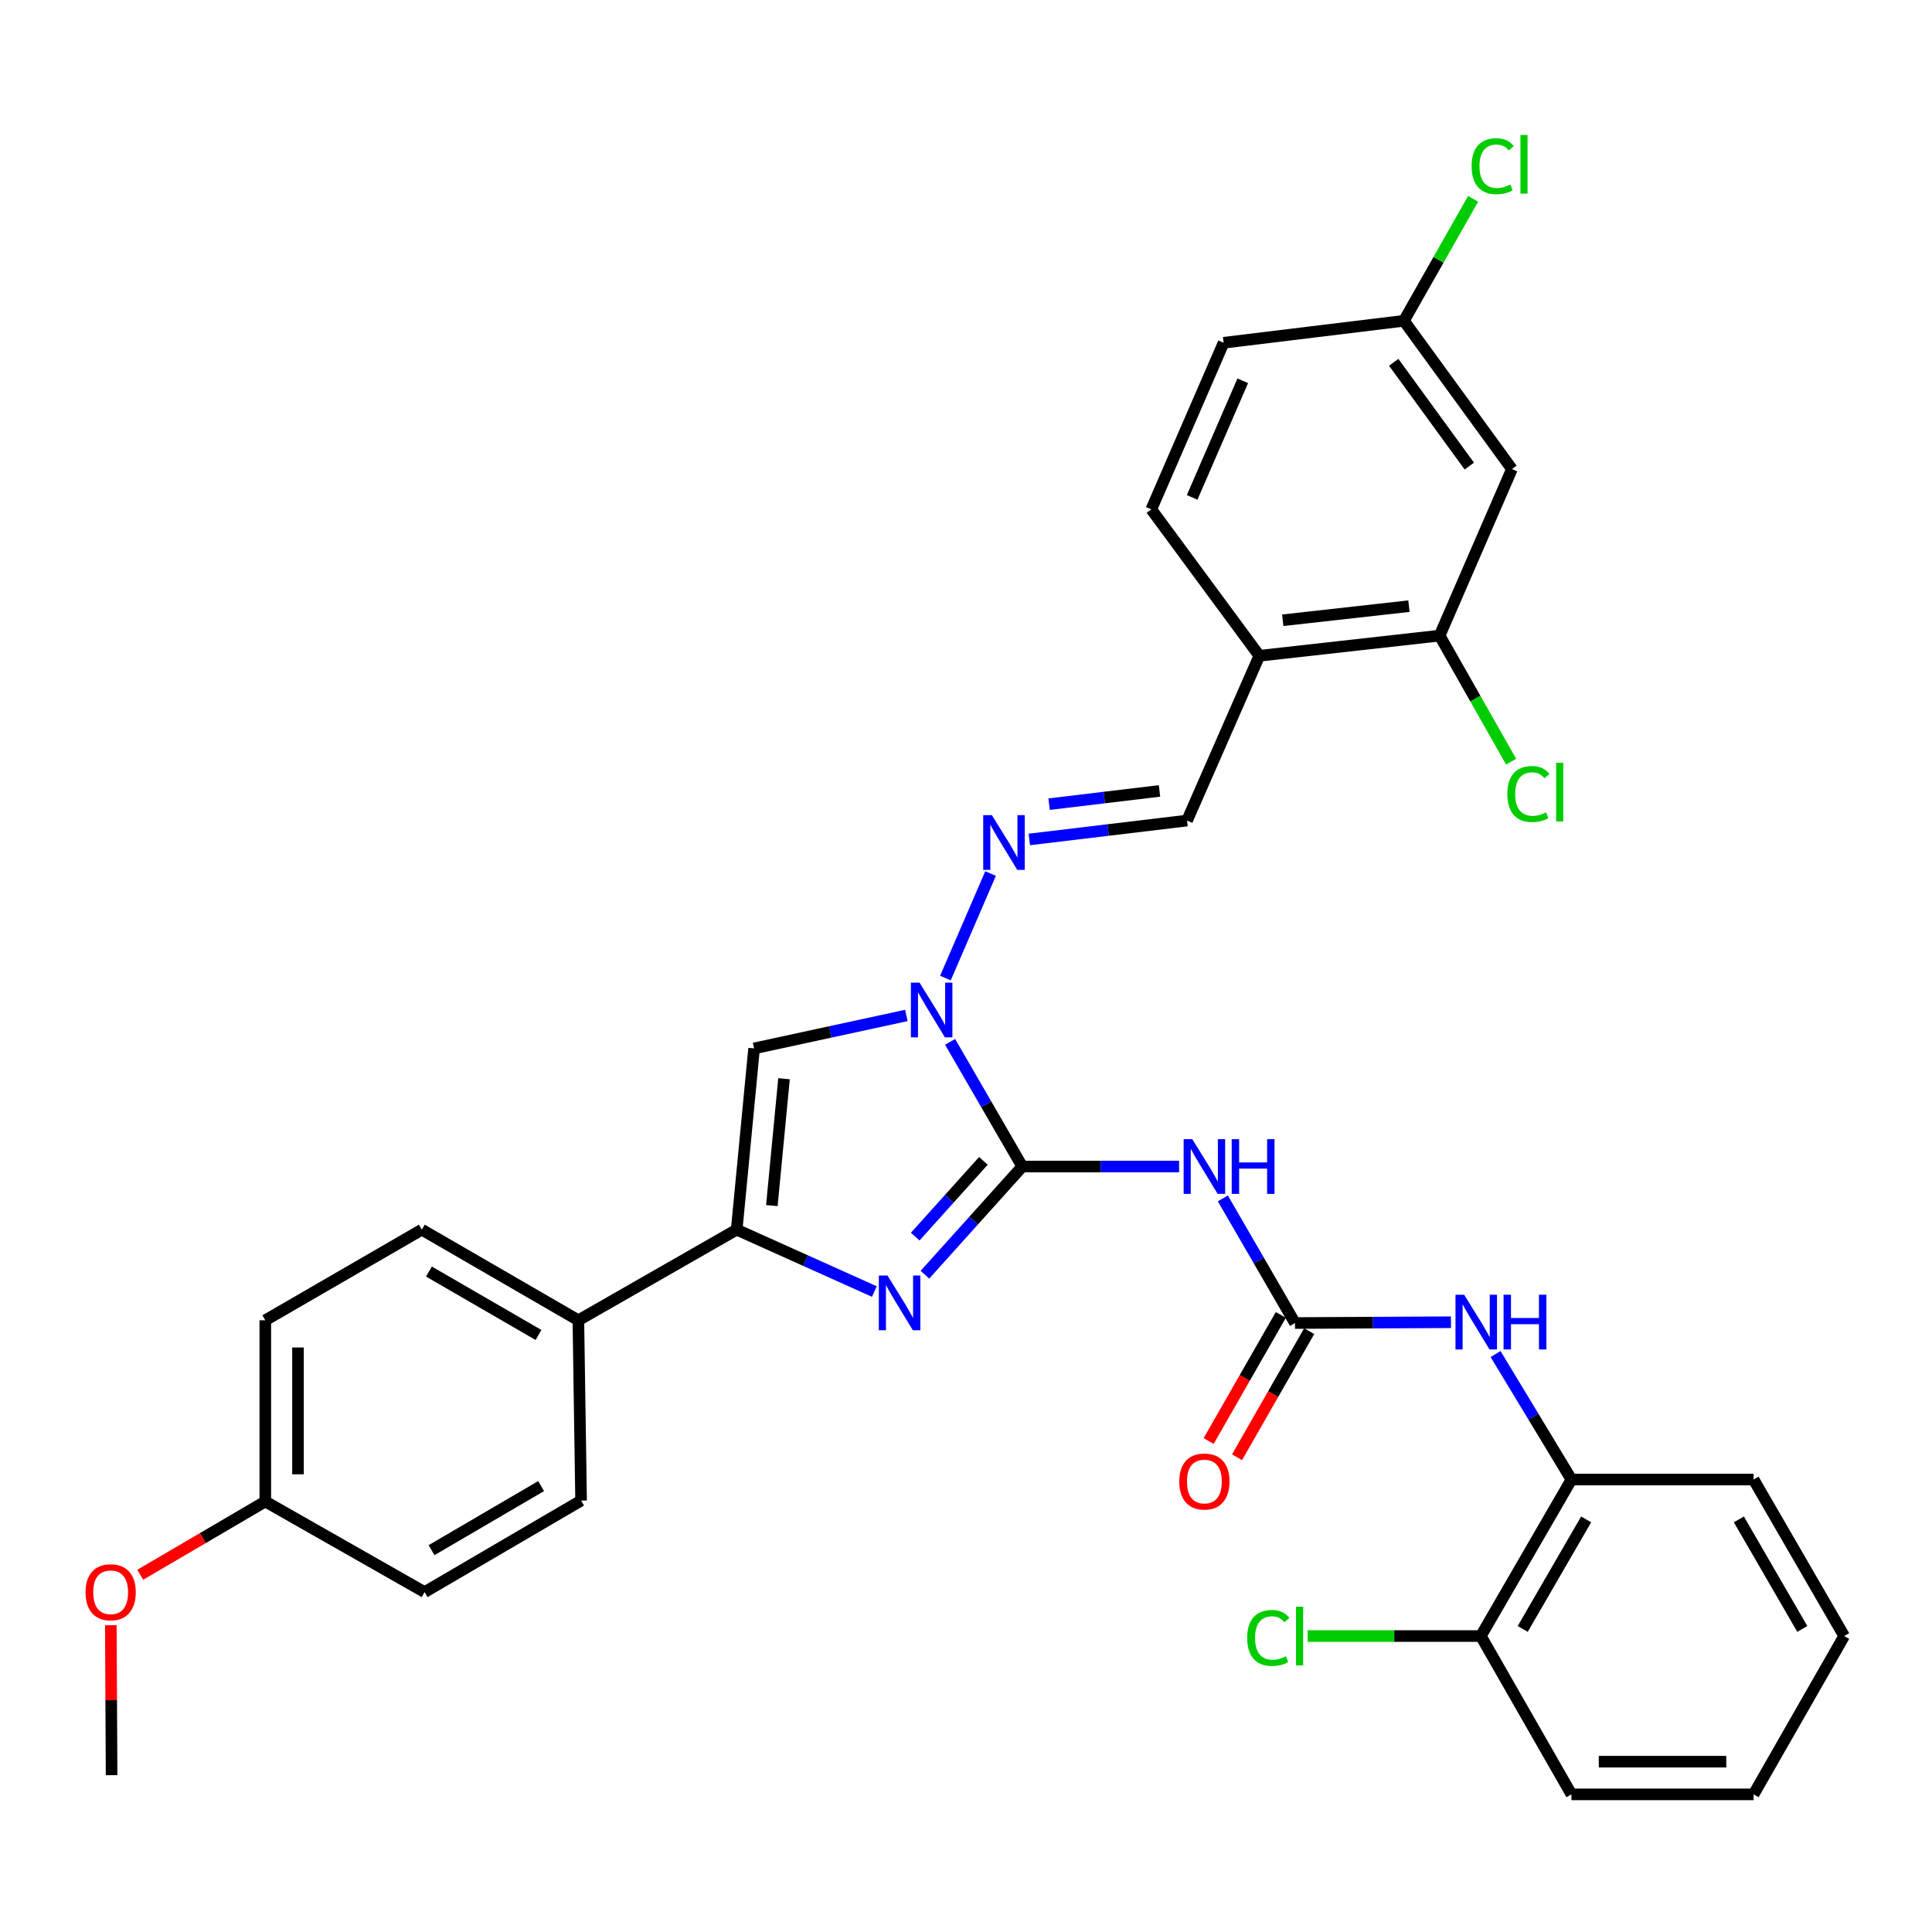 <?xml version='1.0' encoding='iso-8859-1'?>
<svg version='1.1' baseProfile='full'
              xmlns='http://www.w3.org/2000/svg'
                      xmlns:rdkit='http://www.rdkit.org/xml'
                      xmlns:xlink='http://www.w3.org/1999/xlink'
                  xml:space='preserve'
width='1000px' height='1000px' viewBox='0 0 1000 1000'>
<!-- END OF HEADER -->
<rect style='opacity:1.0;fill:#FFFFFF;stroke:none' width='1000' height='1000' x='0' y='0'> </rect>
<path class='bond-0' d='M 529.128,603.794 L 503.934,631.793' style='fill:none;fill-rule:evenodd;stroke:#000000;stroke-width:6px;stroke-linecap:butt;stroke-linejoin:miter;stroke-opacity:1' />
<path class='bond-0' d='M 503.934,631.793 L 478.739,659.793' style='fill:none;fill-rule:evenodd;stroke:#0000FF;stroke-width:6px;stroke-linecap:butt;stroke-linejoin:miter;stroke-opacity:1' />
<path class='bond-0' d='M 508.991,600.875 L 491.355,620.474' style='fill:none;fill-rule:evenodd;stroke:#000000;stroke-width:6px;stroke-linecap:butt;stroke-linejoin:miter;stroke-opacity:1' />
<path class='bond-0' d='M 491.355,620.474 L 473.718,640.074' style='fill:none;fill-rule:evenodd;stroke:#0000FF;stroke-width:6px;stroke-linecap:butt;stroke-linejoin:miter;stroke-opacity:1' />
<path class='bond-1' d='M 529.128,603.794 L 510.45,571.531' style='fill:none;fill-rule:evenodd;stroke:#000000;stroke-width:6px;stroke-linecap:butt;stroke-linejoin:miter;stroke-opacity:1' />
<path class='bond-1' d='M 510.45,571.531 L 491.771,539.268' style='fill:none;fill-rule:evenodd;stroke:#0000FF;stroke-width:6px;stroke-linecap:butt;stroke-linejoin:miter;stroke-opacity:1' />
<path class='bond-3' d='M 529.128,603.794 L 569.711,603.794' style='fill:none;fill-rule:evenodd;stroke:#000000;stroke-width:6px;stroke-linecap:butt;stroke-linejoin:miter;stroke-opacity:1' />
<path class='bond-3' d='M 569.711,603.794 L 610.294,603.794' style='fill:none;fill-rule:evenodd;stroke:#0000FF;stroke-width:6px;stroke-linecap:butt;stroke-linejoin:miter;stroke-opacity:1' />
<path class='bond-2' d='M 452.574,668.5 L 416.942,652.486' style='fill:none;fill-rule:evenodd;stroke:#0000FF;stroke-width:6px;stroke-linecap:butt;stroke-linejoin:miter;stroke-opacity:1' />
<path class='bond-2' d='M 416.942,652.486 L 381.309,636.471' style='fill:none;fill-rule:evenodd;stroke:#000000;stroke-width:6px;stroke-linecap:butt;stroke-linejoin:miter;stroke-opacity:1' />
<path class='bond-4' d='M 469.127,525.601 L 429.721,534.13' style='fill:none;fill-rule:evenodd;stroke:#0000FF;stroke-width:6px;stroke-linecap:butt;stroke-linejoin:miter;stroke-opacity:1' />
<path class='bond-4' d='M 429.721,534.13 L 390.315,542.66' style='fill:none;fill-rule:evenodd;stroke:#000000;stroke-width:6px;stroke-linecap:butt;stroke-linejoin:miter;stroke-opacity:1' />
<path class='bond-6' d='M 489.352,506.247 L 512.713,452.144' style='fill:none;fill-rule:evenodd;stroke:#0000FF;stroke-width:6px;stroke-linecap:butt;stroke-linejoin:miter;stroke-opacity:1' />
<path class='bond-11' d='M 381.309,636.471 L 299.362,683.381' style='fill:none;fill-rule:evenodd;stroke:#000000;stroke-width:6px;stroke-linecap:butt;stroke-linejoin:miter;stroke-opacity:1' />
<path class='bond-33' d='M 381.309,636.471 L 390.315,542.66' style='fill:none;fill-rule:evenodd;stroke:#000000;stroke-width:6px;stroke-linecap:butt;stroke-linejoin:miter;stroke-opacity:1' />
<path class='bond-33' d='M 399.504,624.016 L 405.808,558.348' style='fill:none;fill-rule:evenodd;stroke:#000000;stroke-width:6px;stroke-linecap:butt;stroke-linejoin:miter;stroke-opacity:1' />
<path class='bond-5' d='M 632.944,620.294 L 651.618,652.547' style='fill:none;fill-rule:evenodd;stroke:#0000FF;stroke-width:6px;stroke-linecap:butt;stroke-linejoin:miter;stroke-opacity:1' />
<path class='bond-5' d='M 651.618,652.547 L 670.292,684.801' style='fill:none;fill-rule:evenodd;stroke:#000000;stroke-width:6px;stroke-linecap:butt;stroke-linejoin:miter;stroke-opacity:1' />
<path class='bond-7' d='M 670.292,684.801 L 710.655,684.59' style='fill:none;fill-rule:evenodd;stroke:#000000;stroke-width:6px;stroke-linecap:butt;stroke-linejoin:miter;stroke-opacity:1' />
<path class='bond-7' d='M 710.655,684.59 L 751.017,684.38' style='fill:none;fill-rule:evenodd;stroke:#0000FF;stroke-width:6px;stroke-linecap:butt;stroke-linejoin:miter;stroke-opacity:1' />
<path class='bond-14' d='M 662.948,680.598 L 644.271,713.231' style='fill:none;fill-rule:evenodd;stroke:#000000;stroke-width:6px;stroke-linecap:butt;stroke-linejoin:miter;stroke-opacity:1' />
<path class='bond-14' d='M 644.271,713.231 L 625.594,745.865' style='fill:none;fill-rule:evenodd;stroke:#FF0000;stroke-width:6px;stroke-linecap:butt;stroke-linejoin:miter;stroke-opacity:1' />
<path class='bond-14' d='M 677.635,689.003 L 658.958,721.637' style='fill:none;fill-rule:evenodd;stroke:#000000;stroke-width:6px;stroke-linecap:butt;stroke-linejoin:miter;stroke-opacity:1' />
<path class='bond-14' d='M 658.958,721.637 L 640.281,754.27' style='fill:none;fill-rule:evenodd;stroke:#FF0000;stroke-width:6px;stroke-linecap:butt;stroke-linejoin:miter;stroke-opacity:1' />
<path class='bond-9' d='M 532.778,434.5 L 573.595,429.608' style='fill:none;fill-rule:evenodd;stroke:#0000FF;stroke-width:6px;stroke-linecap:butt;stroke-linejoin:miter;stroke-opacity:1' />
<path class='bond-9' d='M 573.595,429.608 L 614.413,424.717' style='fill:none;fill-rule:evenodd;stroke:#000000;stroke-width:6px;stroke-linecap:butt;stroke-linejoin:miter;stroke-opacity:1' />
<path class='bond-9' d='M 543.01,416.231 L 571.582,412.807' style='fill:none;fill-rule:evenodd;stroke:#0000FF;stroke-width:6px;stroke-linecap:butt;stroke-linejoin:miter;stroke-opacity:1' />
<path class='bond-9' d='M 571.582,412.807 L 600.154,409.383' style='fill:none;fill-rule:evenodd;stroke:#000000;stroke-width:6px;stroke-linecap:butt;stroke-linejoin:miter;stroke-opacity:1' />
<path class='bond-12' d='M 774.105,700.853 L 793.743,733.33' style='fill:none;fill-rule:evenodd;stroke:#0000FF;stroke-width:6px;stroke-linecap:butt;stroke-linejoin:miter;stroke-opacity:1' />
<path class='bond-12' d='M 793.743,733.33 L 813.382,765.808' style='fill:none;fill-rule:evenodd;stroke:#000000;stroke-width:6px;stroke-linecap:butt;stroke-linejoin:miter;stroke-opacity:1' />
<path class='bond-8' d='M 651.828,339.432 L 614.413,424.717' style='fill:none;fill-rule:evenodd;stroke:#000000;stroke-width:6px;stroke-linecap:butt;stroke-linejoin:miter;stroke-opacity:1' />
<path class='bond-10' d='M 651.828,339.432 L 745.141,328.997' style='fill:none;fill-rule:evenodd;stroke:#000000;stroke-width:6px;stroke-linecap:butt;stroke-linejoin:miter;stroke-opacity:1' />
<path class='bond-10' d='M 663.945,321.05 L 729.264,313.745' style='fill:none;fill-rule:evenodd;stroke:#000000;stroke-width:6px;stroke-linecap:butt;stroke-linejoin:miter;stroke-opacity:1' />
<path class='bond-16' d='M 651.828,339.432 L 595.912,263.642' style='fill:none;fill-rule:evenodd;stroke:#000000;stroke-width:6px;stroke-linecap:butt;stroke-linejoin:miter;stroke-opacity:1' />
<path class='bond-13' d='M 745.141,328.997 L 782.575,242.791' style='fill:none;fill-rule:evenodd;stroke:#000000;stroke-width:6px;stroke-linecap:butt;stroke-linejoin:miter;stroke-opacity:1' />
<path class='bond-20' d='M 745.141,328.997 L 763.643,361.606' style='fill:none;fill-rule:evenodd;stroke:#000000;stroke-width:6px;stroke-linecap:butt;stroke-linejoin:miter;stroke-opacity:1' />
<path class='bond-20' d='M 763.643,361.606 L 782.144,394.216' style='fill:none;fill-rule:evenodd;stroke:#00CC00;stroke-width:6px;stroke-linecap:butt;stroke-linejoin:miter;stroke-opacity:1' />
<path class='bond-17' d='M 299.362,683.381 L 218.345,636.471' style='fill:none;fill-rule:evenodd;stroke:#000000;stroke-width:6px;stroke-linecap:butt;stroke-linejoin:miter;stroke-opacity:1' />
<path class='bond-17' d='M 278.73,690.989 L 222.019,658.151' style='fill:none;fill-rule:evenodd;stroke:#000000;stroke-width:6px;stroke-linecap:butt;stroke-linejoin:miter;stroke-opacity:1' />
<path class='bond-18' d='M 299.362,683.381 L 300.772,776.694' style='fill:none;fill-rule:evenodd;stroke:#000000;stroke-width:6px;stroke-linecap:butt;stroke-linejoin:miter;stroke-opacity:1' />
<path class='bond-15' d='M 813.382,765.808 L 766.472,846.815' style='fill:none;fill-rule:evenodd;stroke:#000000;stroke-width:6px;stroke-linecap:butt;stroke-linejoin:miter;stroke-opacity:1' />
<path class='bond-15' d='M 820.989,786.439 L 788.152,843.144' style='fill:none;fill-rule:evenodd;stroke:#000000;stroke-width:6px;stroke-linecap:butt;stroke-linejoin:miter;stroke-opacity:1' />
<path class='bond-28' d='M 813.382,765.808 L 907.654,765.808' style='fill:none;fill-rule:evenodd;stroke:#000000;stroke-width:6px;stroke-linecap:butt;stroke-linejoin:miter;stroke-opacity:1' />
<path class='bond-36' d='M 782.575,242.791 L 726.669,166.042' style='fill:none;fill-rule:evenodd;stroke:#000000;stroke-width:6px;stroke-linecap:butt;stroke-linejoin:miter;stroke-opacity:1' />
<path class='bond-36' d='M 760.512,241.242 L 721.377,187.518' style='fill:none;fill-rule:evenodd;stroke:#000000;stroke-width:6px;stroke-linecap:butt;stroke-linejoin:miter;stroke-opacity:1' />
<path class='bond-21' d='M 766.472,846.815 L 721.659,846.815' style='fill:none;fill-rule:evenodd;stroke:#000000;stroke-width:6px;stroke-linecap:butt;stroke-linejoin:miter;stroke-opacity:1' />
<path class='bond-21' d='M 721.659,846.815 L 676.846,846.815' style='fill:none;fill-rule:evenodd;stroke:#00CC00;stroke-width:6px;stroke-linecap:butt;stroke-linejoin:miter;stroke-opacity:1' />
<path class='bond-29' d='M 766.472,846.815 L 813.382,928.763' style='fill:none;fill-rule:evenodd;stroke:#000000;stroke-width:6px;stroke-linecap:butt;stroke-linejoin:miter;stroke-opacity:1' />
<path class='bond-23' d='M 595.912,263.642 L 633.346,177.417' style='fill:none;fill-rule:evenodd;stroke:#000000;stroke-width:6px;stroke-linecap:butt;stroke-linejoin:miter;stroke-opacity:1' />
<path class='bond-23' d='M 617.049,257.447 L 643.253,197.09' style='fill:none;fill-rule:evenodd;stroke:#000000;stroke-width:6px;stroke-linecap:butt;stroke-linejoin:miter;stroke-opacity:1' />
<path class='bond-25' d='M 218.345,636.471 L 137.319,683.381' style='fill:none;fill-rule:evenodd;stroke:#000000;stroke-width:6px;stroke-linecap:butt;stroke-linejoin:miter;stroke-opacity:1' />
<path class='bond-24' d='M 300.772,776.694 L 219.765,824.075' style='fill:none;fill-rule:evenodd;stroke:#000000;stroke-width:6px;stroke-linecap:butt;stroke-linejoin:miter;stroke-opacity:1' />
<path class='bond-24' d='M 280.078,769.195 L 223.373,802.361' style='fill:none;fill-rule:evenodd;stroke:#000000;stroke-width:6px;stroke-linecap:butt;stroke-linejoin:miter;stroke-opacity:1' />
<path class='bond-19' d='M 726.669,166.042 L 633.346,177.417' style='fill:none;fill-rule:evenodd;stroke:#000000;stroke-width:6px;stroke-linecap:butt;stroke-linejoin:miter;stroke-opacity:1' />
<path class='bond-26' d='M 726.669,166.042 L 744.576,134.473' style='fill:none;fill-rule:evenodd;stroke:#000000;stroke-width:6px;stroke-linecap:butt;stroke-linejoin:miter;stroke-opacity:1' />
<path class='bond-26' d='M 744.576,134.473 L 762.484,102.903' style='fill:none;fill-rule:evenodd;stroke:#00CC00;stroke-width:6px;stroke-linecap:butt;stroke-linejoin:miter;stroke-opacity:1' />
<path class='bond-22' d='M 137.319,777.164 L 219.765,824.075' style='fill:none;fill-rule:evenodd;stroke:#000000;stroke-width:6px;stroke-linecap:butt;stroke-linejoin:miter;stroke-opacity:1' />
<path class='bond-27' d='M 137.319,777.164 L 104.955,796.131' style='fill:none;fill-rule:evenodd;stroke:#000000;stroke-width:6px;stroke-linecap:butt;stroke-linejoin:miter;stroke-opacity:1' />
<path class='bond-27' d='M 104.955,796.131 L 72.59,815.097' style='fill:none;fill-rule:evenodd;stroke:#FF0000;stroke-width:6px;stroke-linecap:butt;stroke-linejoin:miter;stroke-opacity:1' />
<path class='bond-34' d='M 137.319,777.164 L 137.319,683.381' style='fill:none;fill-rule:evenodd;stroke:#000000;stroke-width:6px;stroke-linecap:butt;stroke-linejoin:miter;stroke-opacity:1' />
<path class='bond-34' d='M 154.241,763.097 L 154.241,697.449' style='fill:none;fill-rule:evenodd;stroke:#000000;stroke-width:6px;stroke-linecap:butt;stroke-linejoin:miter;stroke-opacity:1' />
<path class='bond-30' d='M 57.359,841.204 L 57.559,880.019' style='fill:none;fill-rule:evenodd;stroke:#FF0000;stroke-width:6px;stroke-linecap:butt;stroke-linejoin:miter;stroke-opacity:1' />
<path class='bond-30' d='M 57.559,880.019 L 57.76,918.835' style='fill:none;fill-rule:evenodd;stroke:#000000;stroke-width:6px;stroke-linecap:butt;stroke-linejoin:miter;stroke-opacity:1' />
<path class='bond-31' d='M 907.654,765.808 L 954.545,846.815' style='fill:none;fill-rule:evenodd;stroke:#000000;stroke-width:6px;stroke-linecap:butt;stroke-linejoin:miter;stroke-opacity:1' />
<path class='bond-31' d='M 900.043,786.436 L 932.867,843.141' style='fill:none;fill-rule:evenodd;stroke:#000000;stroke-width:6px;stroke-linecap:butt;stroke-linejoin:miter;stroke-opacity:1' />
<path class='bond-35' d='M 813.382,928.763 L 907.654,928.763' style='fill:none;fill-rule:evenodd;stroke:#000000;stroke-width:6px;stroke-linecap:butt;stroke-linejoin:miter;stroke-opacity:1' />
<path class='bond-35' d='M 827.523,911.841 L 893.513,911.841' style='fill:none;fill-rule:evenodd;stroke:#000000;stroke-width:6px;stroke-linecap:butt;stroke-linejoin:miter;stroke-opacity:1' />
<path class='bond-32' d='M 954.545,846.815 L 907.654,928.763' style='fill:none;fill-rule:evenodd;stroke:#000000;stroke-width:6px;stroke-linecap:butt;stroke-linejoin:miter;stroke-opacity:1' />
<path  class='atom-1' d='M 459.365 660.206
L 468.645 675.206
Q 469.565 676.686, 471.045 679.366
Q 472.525 682.046, 472.605 682.206
L 472.605 660.206
L 476.365 660.206
L 476.365 688.526
L 472.485 688.526
L 462.525 672.126
Q 461.365 670.206, 460.125 668.006
Q 458.925 665.806, 458.565 665.126
L 458.565 688.526
L 454.885 688.526
L 454.885 660.206
L 459.365 660.206
' fill='#0000FF'/>
<path  class='atom-2' d='M 475.958 508.608
L 485.238 523.608
Q 486.158 525.088, 487.638 527.768
Q 489.118 530.448, 489.198 530.608
L 489.198 508.608
L 492.958 508.608
L 492.958 536.928
L 489.078 536.928
L 479.118 520.528
Q 477.958 518.608, 476.718 516.408
Q 475.518 514.208, 475.158 513.528
L 475.158 536.928
L 471.478 536.928
L 471.478 508.608
L 475.958 508.608
' fill='#0000FF'/>
<path  class='atom-4' d='M 617.131 589.634
L 626.411 604.634
Q 627.331 606.114, 628.811 608.794
Q 630.291 611.474, 630.371 611.634
L 630.371 589.634
L 634.131 589.634
L 634.131 617.954
L 630.251 617.954
L 620.291 601.554
Q 619.131 599.634, 617.891 597.434
Q 616.691 595.234, 616.331 594.554
L 616.331 617.954
L 612.651 617.954
L 612.651 589.634
L 617.131 589.634
' fill='#0000FF'/>
<path  class='atom-4' d='M 637.531 589.634
L 641.371 589.634
L 641.371 601.674
L 655.851 601.674
L 655.851 589.634
L 659.691 589.634
L 659.691 617.954
L 655.851 617.954
L 655.851 604.874
L 641.371 604.874
L 641.371 617.954
L 637.531 617.954
L 637.531 589.634
' fill='#0000FF'/>
<path  class='atom-7' d='M 513.392 421.913
L 522.672 436.913
Q 523.592 438.393, 525.072 441.073
Q 526.552 443.753, 526.632 443.913
L 526.632 421.913
L 530.392 421.913
L 530.392 450.233
L 526.512 450.233
L 516.552 433.833
Q 515.392 431.913, 514.152 429.713
Q 512.952 427.513, 512.592 426.833
L 512.592 450.233
L 508.912 450.233
L 508.912 421.913
L 513.392 421.913
' fill='#0000FF'/>
<path  class='atom-8' d='M 757.843 670.152
L 767.123 685.152
Q 768.043 686.632, 769.523 689.312
Q 771.003 691.992, 771.083 692.152
L 771.083 670.152
L 774.843 670.152
L 774.843 698.472
L 770.963 698.472
L 761.003 682.072
Q 759.843 680.152, 758.603 677.952
Q 757.403 675.752, 757.043 675.072
L 757.043 698.472
L 753.363 698.472
L 753.363 670.152
L 757.843 670.152
' fill='#0000FF'/>
<path  class='atom-8' d='M 778.243 670.152
L 782.083 670.152
L 782.083 682.192
L 796.563 682.192
L 796.563 670.152
L 800.403 670.152
L 800.403 698.472
L 796.563 698.472
L 796.563 685.392
L 782.083 685.392
L 782.083 698.472
L 778.243 698.472
L 778.243 670.152
' fill='#0000FF'/>
<path  class='atom-15' d='M 610.391 766.828
Q 610.391 760.028, 613.751 756.228
Q 617.111 752.428, 623.391 752.428
Q 629.671 752.428, 633.031 756.228
Q 636.391 760.028, 636.391 766.828
Q 636.391 773.708, 632.991 777.628
Q 629.591 781.508, 623.391 781.508
Q 617.151 781.508, 613.751 777.628
Q 610.391 773.748, 610.391 766.828
M 623.391 778.308
Q 627.711 778.308, 630.031 775.428
Q 632.391 772.508, 632.391 766.828
Q 632.391 761.268, 630.031 758.468
Q 627.711 755.628, 623.391 755.628
Q 619.071 755.628, 616.711 758.428
Q 614.391 761.228, 614.391 766.828
Q 614.391 772.548, 616.711 775.428
Q 619.071 778.308, 623.391 778.308
' fill='#FF0000'/>
<path  class='atom-21' d='M 780.182 410.984
Q 780.182 403.944, 783.462 400.264
Q 786.782 396.544, 793.062 396.544
Q 798.902 396.544, 802.022 400.664
L 799.382 402.824
Q 797.102 399.824, 793.062 399.824
Q 788.782 399.824, 786.502 402.704
Q 784.262 405.544, 784.262 410.984
Q 784.262 416.584, 786.582 419.464
Q 788.942 422.344, 793.502 422.344
Q 796.622 422.344, 800.262 420.464
L 801.382 423.464
Q 799.902 424.424, 797.662 424.984
Q 795.422 425.544, 792.942 425.544
Q 786.782 425.544, 783.462 421.784
Q 780.182 418.024, 780.182 410.984
' fill='#00CC00'/>
<path  class='atom-21' d='M 805.462 394.824
L 809.142 394.824
L 809.142 425.184
L 805.462 425.184
L 805.462 394.824
' fill='#00CC00'/>
<path  class='atom-22' d='M 645.541 847.795
Q 645.541 840.755, 648.821 837.075
Q 652.141 833.355, 658.421 833.355
Q 664.261 833.355, 667.381 837.475
L 664.741 839.635
Q 662.461 836.635, 658.421 836.635
Q 654.141 836.635, 651.861 839.515
Q 649.621 842.355, 649.621 847.795
Q 649.621 853.395, 651.941 856.275
Q 654.301 859.155, 658.861 859.155
Q 661.981 859.155, 665.621 857.275
L 666.741 860.275
Q 665.261 861.235, 663.021 861.795
Q 660.781 862.355, 658.301 862.355
Q 652.141 862.355, 648.821 858.595
Q 645.541 854.835, 645.541 847.795
' fill='#00CC00'/>
<path  class='atom-22' d='M 670.821 831.635
L 674.501 831.635
L 674.501 861.995
L 670.821 861.995
L 670.821 831.635
' fill='#00CC00'/>
<path  class='atom-27' d='M 761.7 86.015
Q 761.7 78.975, 764.98 75.295
Q 768.3 71.575, 774.58 71.575
Q 780.42 71.575, 783.54 75.695
L 780.9 77.855
Q 778.62 74.855, 774.58 74.855
Q 770.3 74.855, 768.02 77.735
Q 765.78 80.575, 765.78 86.015
Q 765.78 91.615, 768.1 94.495
Q 770.46 97.375, 775.02 97.375
Q 778.14 97.375, 781.78 95.495
L 782.9 98.495
Q 781.42 99.455, 779.18 100.015
Q 776.94 100.575, 774.46 100.575
Q 768.3 100.575, 764.98 96.815
Q 761.7 93.055, 761.7 86.015
' fill='#00CC00'/>
<path  class='atom-27' d='M 786.98 69.855
L 790.66 69.855
L 790.66 100.215
L 786.98 100.215
L 786.98 69.855
' fill='#00CC00'/>
<path  class='atom-28' d='M 44.271 824.155
Q 44.271 817.355, 47.631 813.555
Q 50.991 809.755, 57.271 809.755
Q 63.551 809.755, 66.911 813.555
Q 70.271 817.355, 70.271 824.155
Q 70.271 831.035, 66.871 834.955
Q 63.471 838.835, 57.271 838.835
Q 51.031 838.835, 47.631 834.955
Q 44.271 831.075, 44.271 824.155
M 57.271 835.635
Q 61.591 835.635, 63.911 832.755
Q 66.271 829.835, 66.271 824.155
Q 66.271 818.595, 63.911 815.795
Q 61.591 812.955, 57.271 812.955
Q 52.951 812.955, 50.591 815.755
Q 48.271 818.555, 48.271 824.155
Q 48.271 829.875, 50.591 832.755
Q 52.951 835.635, 57.271 835.635
' fill='#FF0000'/>
</svg>
